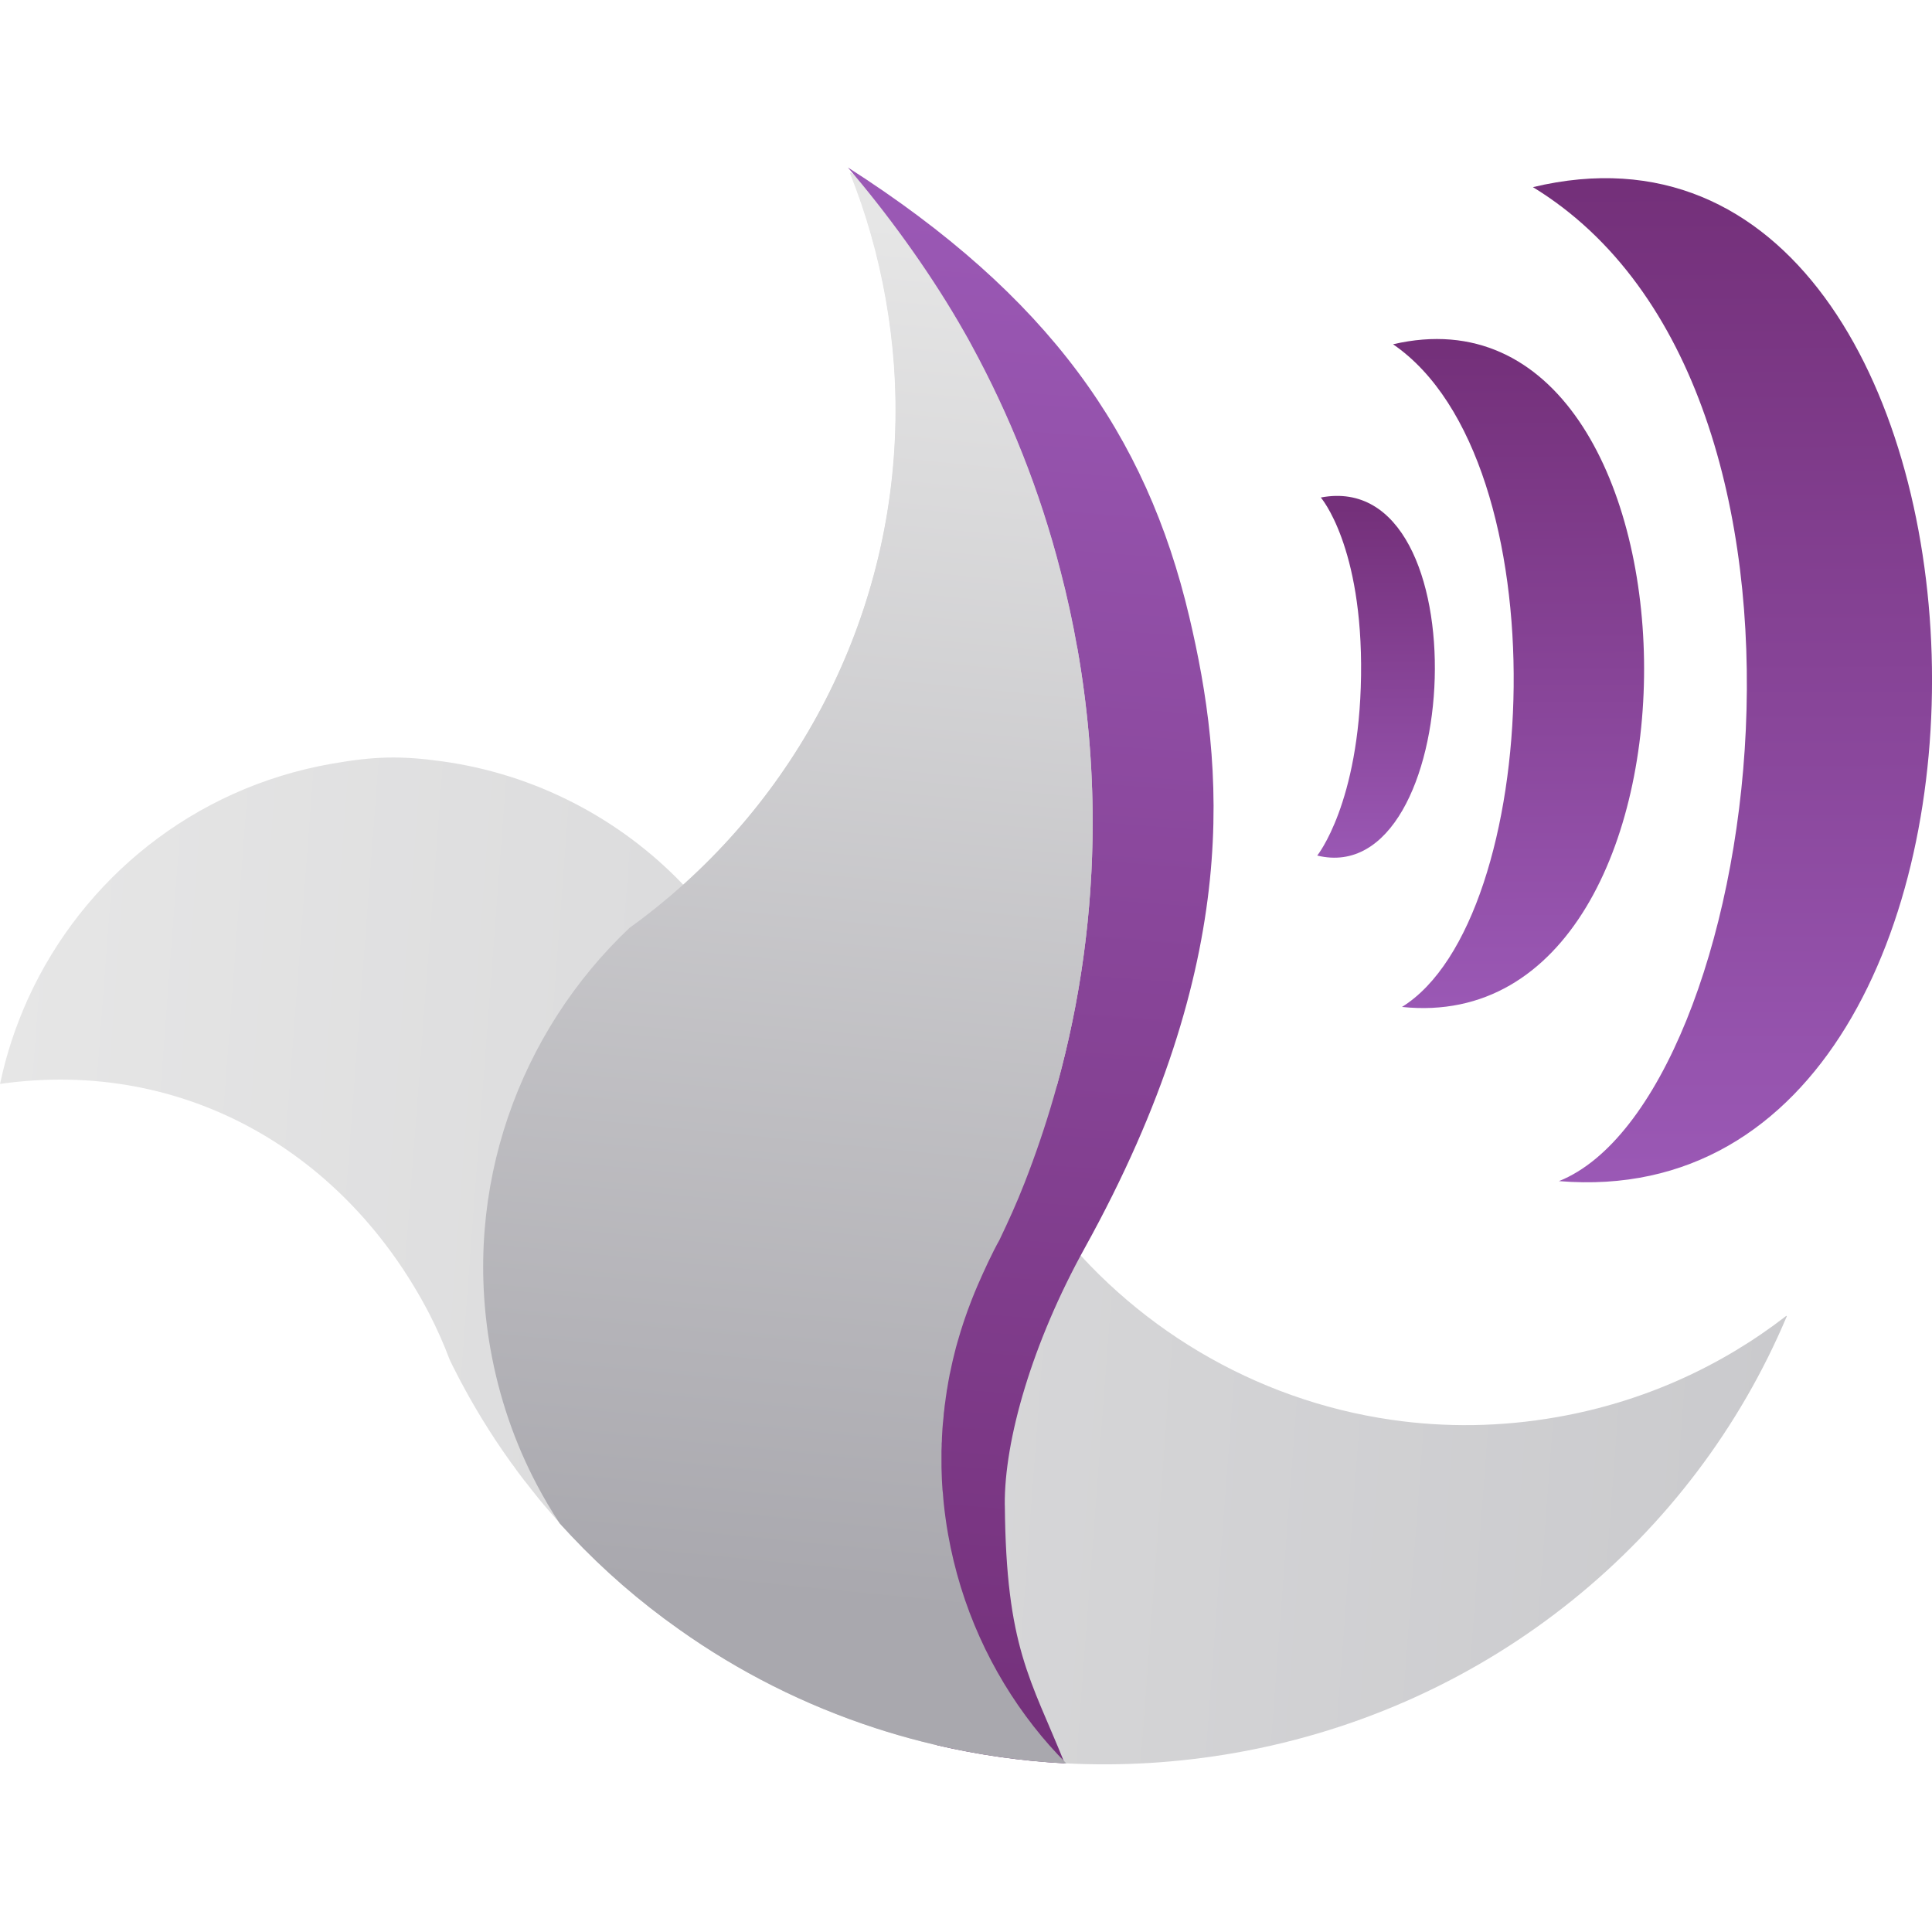 <?xml version="1.0" encoding="UTF-8"?><svg id="Ebene_1" xmlns="http://www.w3.org/2000/svg" xmlns:xlink="http://www.w3.org/1999/xlink" viewBox="0 0 302.48 302.48"><defs><linearGradient id="Unbenannter_Verlauf_61" x1="-2.67" y1="199.45" x2="278.98" y2="199.45" gradientTransform="translate(19.83 -58.23) rotate(4.31)" gradientUnits="userSpaceOnUse"><stop offset="0" stop-color="#e6e6e6"/><stop offset="1" stop-color="#cacacd"/></linearGradient><linearGradient id="Unbenannter_Verlauf_54" x1="165.13" y1="28.68" x2="146.62" y2="274.59" gradientUnits="userSpaceOnUse"><stop offset="0" stop-color="#9b59b6"/><stop offset="1" stop-color="#74307a"/></linearGradient><linearGradient id="Unbenannter_Verlauf_67" x1="122.93" y1="299.48" x2="127.76" y2="83.88" gradientTransform="translate(19.83 -58.23) rotate(4.31)" gradientUnits="userSpaceOnUse"><stop offset="0" stop-color="#a9a8ae"/><stop offset="1" stop-color="#e6e6e6"/></linearGradient><linearGradient id="Unbenannter_Verlauf_54-2" x1="63.54" y1="615.6" x2="62.64" y2="491.47" gradientTransform="translate(221.28 -595) rotate(.42) scale(.87 1.27)" xlink:href="#Unbenannter_Verlauf_54"/><linearGradient id="Unbenannter_Verlauf_54-3" x1="24.97" y1="594.27" x2="24.37" y2="511.57" gradientTransform="translate(221.28 -595) rotate(.42) scale(.87 1.27)" xlink:href="#Unbenannter_Verlauf_54"/><linearGradient id="Unbenannter_Verlauf_54-4" x1="-.69" y1="575.83" x2="-1.01" y2="531.1" gradientTransform="translate(221.28 -595) rotate(.42) scale(.87 1.27)" xlink:href="#Unbenannter_Verlauf_54"/></defs><g id="Bildmarke"><path d="M279.7,206.19c-14.54,34.43-46.18,61.17-86.34,68.25-8.91,1.56-17.74,2.08-26.38,1.64-10.32-.52-20.38-2.43-29.9-5.53-11.08-3.61-21.47-8.85-30.8-15.5-6.08-4.29-11.71-9.17-16.8-14.58-.48-.5-.94-1.01-1.42-1.53-.14-.15-.29-.31-.43-.47h-.01s-.01-.03-.01-.04c-.42-.48-.85-.94-1.27-1.44-.42-.48-.84-.96-1.25-1.45-.61-.74-1.22-1.47-1.81-2.24-.21-.26-.43-.55-.63-.81-.4-.48-.78-.98-1.15-1.47-.39-.52-.78-1.03-1.13-1.55-.21-.26-.41-.53-.59-.8-1.51-2.1-2.93-4.27-4.28-6.47-.46-.74-.9-1.5-1.35-2.27-.23-.38-.44-.76-.66-1.15s-.42-.76-.63-1.14c-.33-.59-.63-1.17-.95-1.76-.18-.35-.37-.7-.54-1.06-.32-.62-.65-1.27-.95-1.9-.93-2.47-1.99-4.86-3.17-7.16-12.96-25.04-38.1-40.18-67.24-36.06.97-4.67,2.48-9.17,4.43-13.46,8.51-18.58,25.73-32.82,47.4-36.65,6.8-1.2,10.92-1.29,17.4-.39,14.49,2,27.76,8.9,37.69,19.27.04.05.05.04.05.04,0,0,.2-.19.32-.29,0-.01.01-.01.03-.04,22.18-20.09,34.9-49.73,32.66-81.1-.24-3.43-.68-6.86-1.28-10.32-1.22-6.89-3.1-13.48-5.6-19.73.22.14.45.26.68.39,6.15,7.32,12.4,16.08,17.2,24.54.4.68.78,1.36,1.15,2.05,5.98,10.96,10.71,22.79,13.94,35.34,1.04,3.98,1.92,8.02,2.64,12.13,1.63,9.17,2.4,18.32,2.4,27.34-.02,19.66-3.75,38.72-10.68,56.38-1.28,3.26.09,9.96,3.72,5.33,12.91,17.08,32.2,28.66,53.69,31.76,8.4,1.22,17.13,1.13,25.95-.43,13.55-2.38,25.73-7.98,35.89-15.86.02.06.05.11.06.17Z" fill="url(#Unbenannter_Verlauf_61)" stroke-width="0"/><path d="M157.32,235.66c.19,22.34,4.04,27.16,9.37,40.41-6.8-.36-13.47-1.32-19.95-2.83-8.03-12-12.7-26.43-12.7-41.94,0-25.27,12.39-47.64,31.44-61.37,3.65-13.18,5.58-26.99,5.59-41.09,0-9.01-.78-18.17-2.4-27.35-.72-4.11-1.6-8.16-2.64-12.13-3.22-12.54-7.95-24.37-13.93-35.34-.36-.68-.75-1.38-1.14-2.05-4.8-8.47-11.05-17.23-17.2-24.55-.33-.41-.68-.8-1.01-1.2,31.4,20.09,46.71,41.76,53.45,70.36,5.47,23.2,8.57,53.74-16.37,98.81-8.2,14.81-12.61,30.03-12.52,40.25Z" fill="url(#Unbenannter_Verlauf_54)" stroke-width="0"/><path d="M168.68,101.5c1.62,9.18,2.4,18.33,2.39,27.34-.02,19.66-3.76,38.73-10.67,56.38-1.28,3.27-2.41,5.73-3.92,8.91-1.15,2.04-2.47,4.92-3.41,7.09-.33.76-.65,1.54-.95,2.31-.83,2.12-1.56,4.28-2.18,6.47-.17.59-.34,1.18-.48,1.79-.05.17-.09.35-.13.53-.12.46-.22.92-.32,1.37-.1.43-.19.87-.28,1.31-.03.12-.06.22-.07.33-.14.7-.26,1.39-.37,2.1-.04.16-.07.33-.08.48-.09.55-.16,1.1-.23,1.65-.07.38-.11.76-.14,1.15-.06.35-.1.7-.11,1.06-.05.41-.08.81-.12,1.21-.04.49-.08.97-.1,1.47-.02.4-.05.8-.05,1.22-.03.24-.04.47-.03.7-.03.51-.04,1.02-.03,1.53-.01.32-.01.63,0,.95,0,.6,0,1.19.03,1.81.01.7.06,1.42.1,2.12.01.31.04.64.09.96.03.56.09,1.11.14,1.66.08.74.16,1.48.27,2.23.11.86.25,1.71.4,2.56,2.01,11.37,6.74,21.59,13.4,30.1,1.59,2.04,3.31,3.97,5.13,5.8-10.33-.52-20.37-2.43-29.91-5.53-11.07-3.6-21.46-8.85-30.8-15.5-6.08-4.29-11.7-9.17-16.79-14.57-.47-.51-.95-1.01-1.42-1.53-.14-.15-.29-.31-.43-.47h0s-.02-.02-.02-.04c-1.27-1.93-2.45-3.93-3.54-6-3.44-6.51-5.93-13.69-7.28-21.34-4.43-25.14,4.55-49.54,21.81-65.86h.01c2.91-2.09,5.68-4.34,8.34-6.71.11-.09.21-.19.32-.29.01-.02.02-.02.04-.03,22.19-20.09,34.9-49.74,32.66-81.11-.25-3.43-.68-6.86-1.29-10.32-1.22-6.89-3.11-13.49-5.61-19.72.23.14.46.26.69.39,6.15,7.32,12.4,16.08,17.2,24.55.39.67.77,1.36,1.14,2.05,5.98,10.96,10.7,22.79,13.93,35.33,1.04,3.97,1.92,8.01,2.65,12.13Z" fill="url(#Unbenannter_Verlauf_67)" stroke-width="0"/><path d="M240,29.3c51.93,31.7,35.59,142.97,4.08,155.62,81.51,6.74,75.44-174.69-4.08-155.62Z" fill="url(#Unbenannter_Verlauf_54-2)" stroke-width="0"/><path d="M218.1,53.9c26.54,18.22,23.35,90.12,1.4,103.75,51.77,5.41,49.75-115.64-1.4-103.75Z" fill="url(#Unbenannter_Verlauf_54-3)" stroke-width="0"/><path d="M206.79,77.89s6.58,7.57,6.3,27.91c-.28,20.01-6.86,28.15-6.86,28.15,22.96,5.59,25.9-60.88.57-56.06Z" fill="url(#Unbenannter_Verlauf_54-4)" stroke-width="0"/></g></svg>
